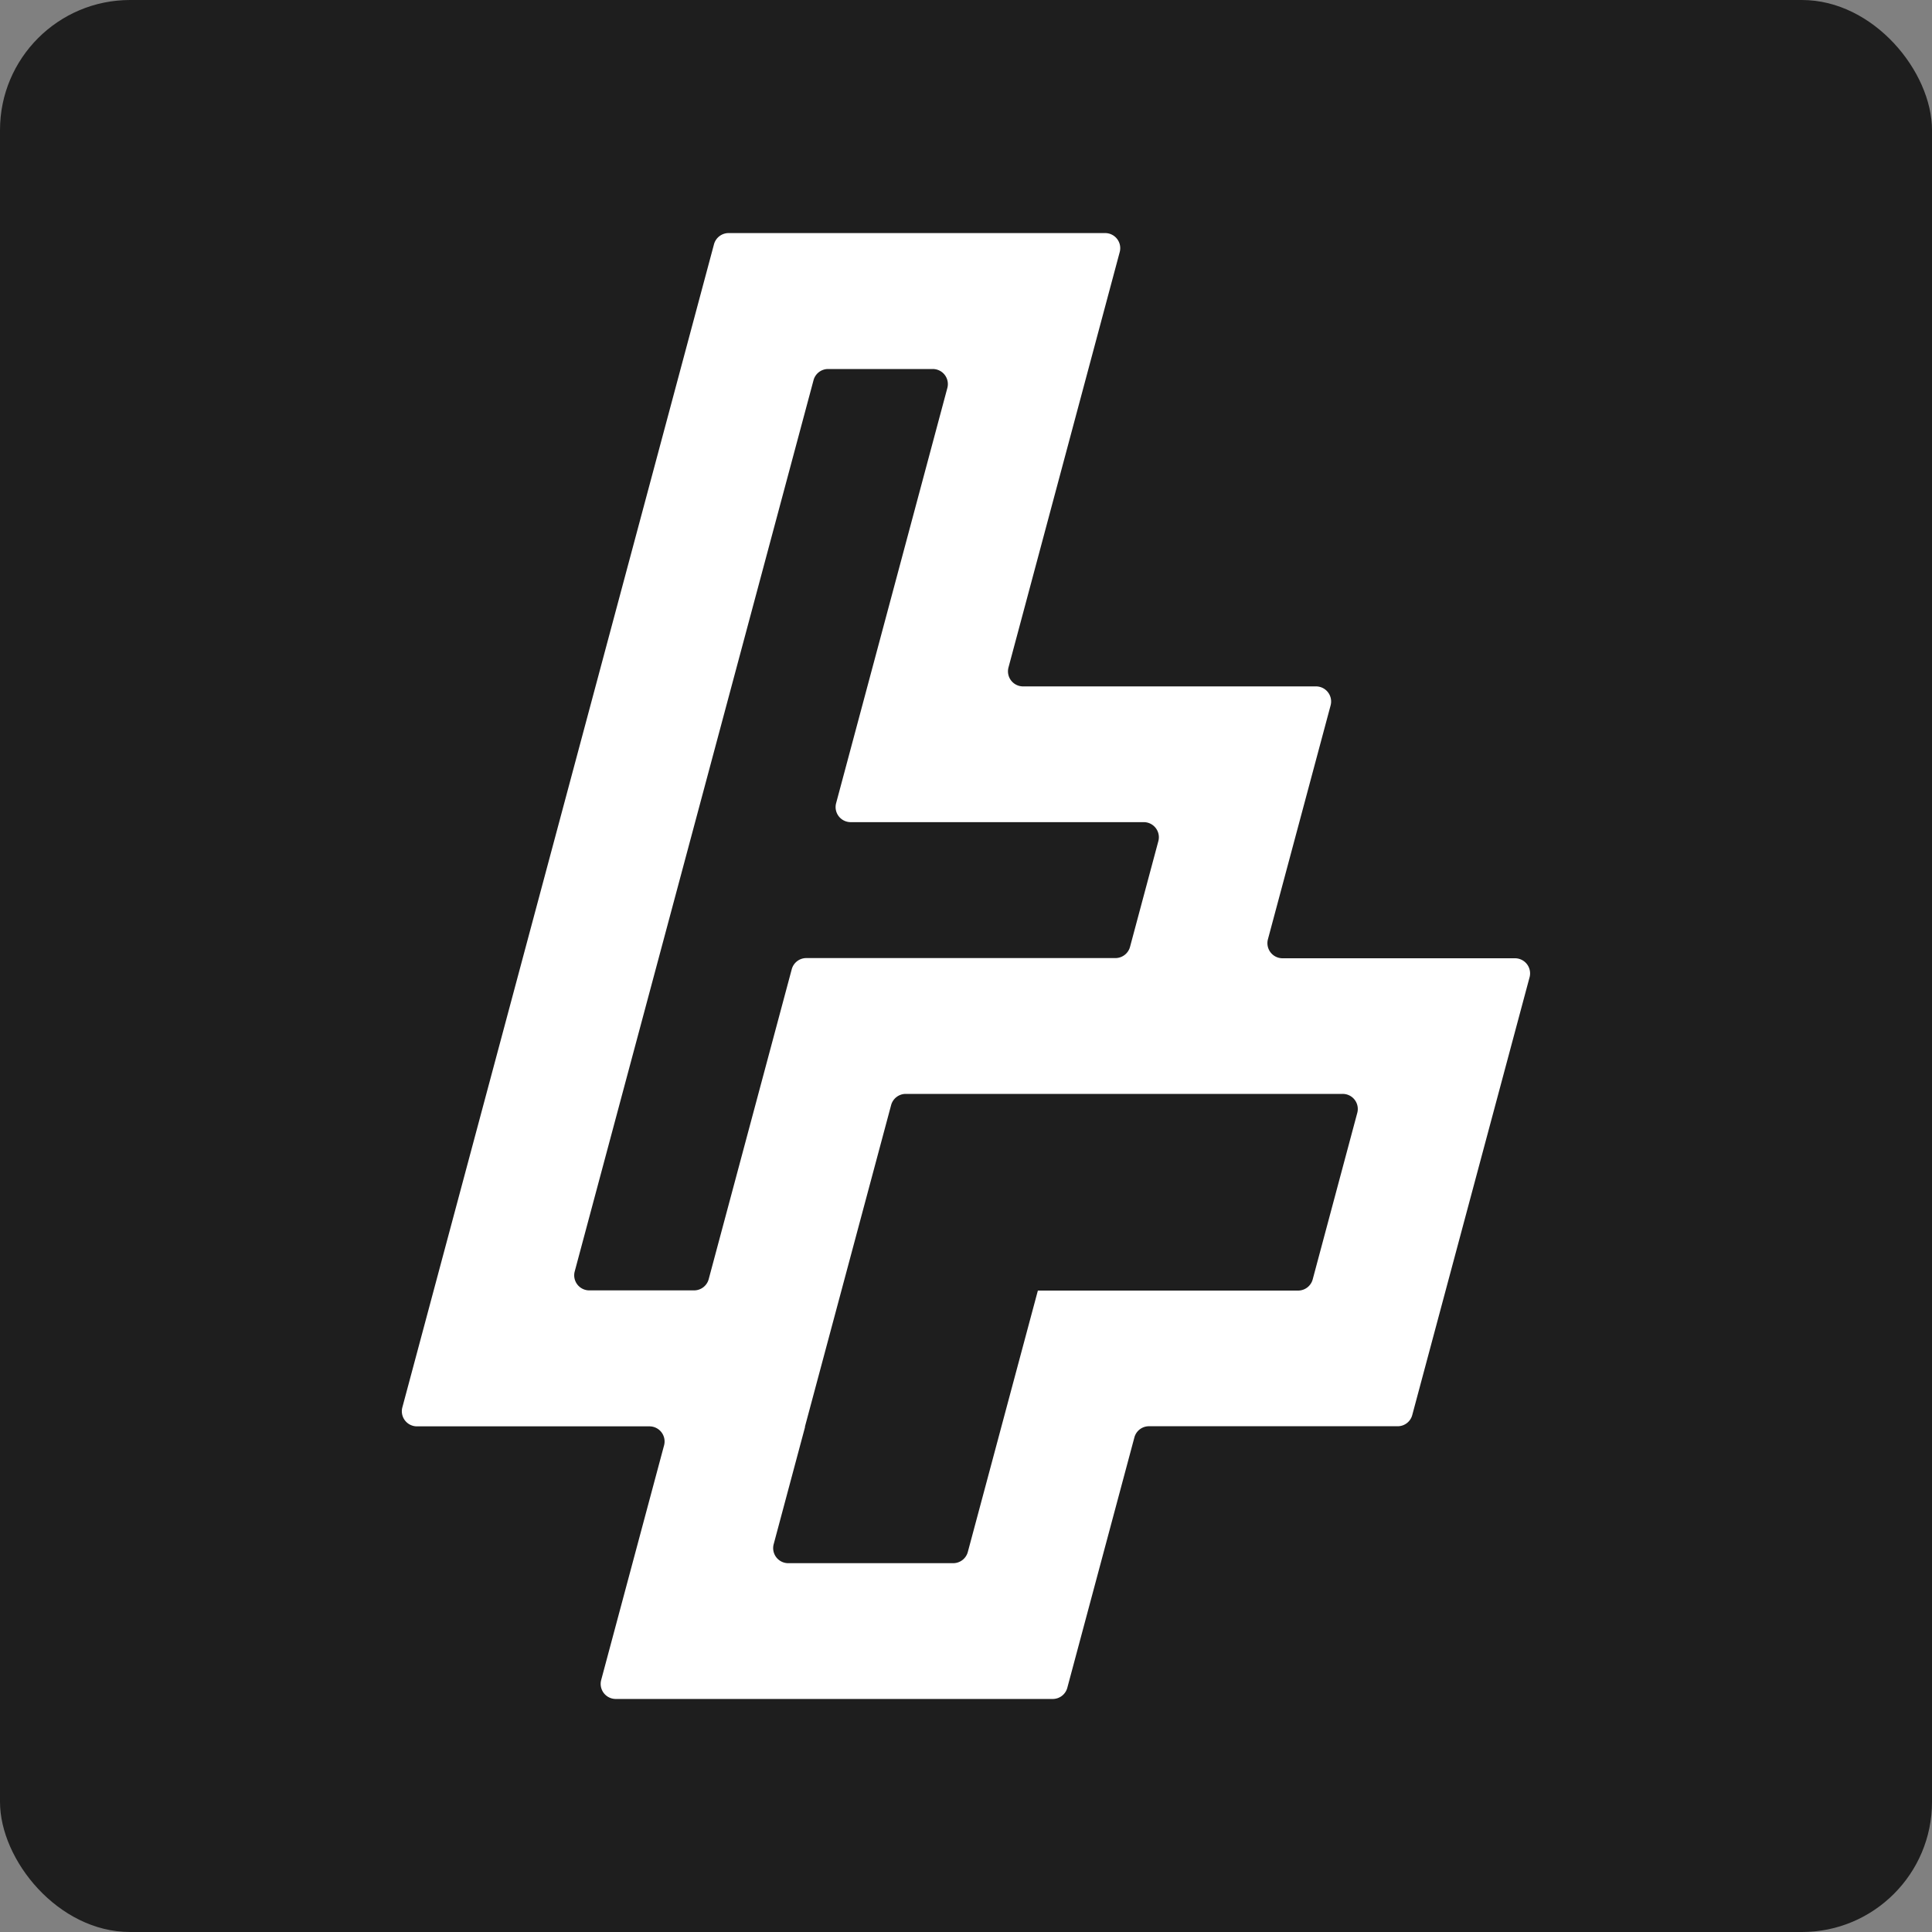 <svg id="Calque_1" xmlns="http://www.w3.org/2000/svg" viewBox="0 0 500 500">
    <rect x="0" y="0" width="500" height="500" fill="#808080" stroke="none"/>
    <rect style="fill: #1e1e1e" width="500" height="500" rx="33.67"/>
    <path style="fill: #fff" d="M392.09,248H331.92a3.91,3.91,0,0,1-3.78-4.92l16.22-60.52a3.91,3.91,0,0,0-3.78-4.92H264.77a3.9,3.9,0,0,1-3.77-4.92L289.78,65.24A3.9,3.9,0,0,0,286,60.32H188.56a3.92,3.92,0,0,0-3.78,2.9l-80.65,301a3.91,3.91,0,0,0,3.78,4.92h60.17a3.91,3.91,0,0,1,3.78,4.92l-16.27,60.71a3.9,3.9,0,0,0,3.77,4.92H272.45a3.9,3.9,0,0,0,3.77-2.9L293.58,372a3.9,3.9,0,0,1,3.77-2.89h64.37a3.9,3.9,0,0,0,3.77-2.9l30.38-113.36A3.91,3.91,0,0,0,392.09,248ZM214.31,95.5H241.4a3.9,3.9,0,0,1,3.77,4.92L216.39,207.85a3.9,3.9,0,0,0,3.77,4.92H296a3.91,3.91,0,0,1,3.78,4.92l-7.33,27.36a3.92,3.92,0,0,1-3.78,2.9h-80a3.9,3.9,0,0,0-3.77,2.9l-21.49,80.2a3.92,3.92,0,0,1-3.78,2.9H152.51a3.9,3.9,0,0,1-3.77-4.92L210.54,98.4A3.9,3.9,0,0,1,214.31,95.5ZM339.74,331.05A3.92,3.92,0,0,1,336,334H268.6l-.05.19h0l-9.43,35.18-3.52,13.15-5.13,19.13a3.92,3.92,0,0,1-3.78,2.9H204a3.9,3.9,0,0,1-3.77-4.92l4.58-17.11,3.52-13.15,0-.19,9.38-35L230.62,286a3.92,3.92,0,0,1,3.78-2.9H347.49a3.9,3.9,0,0,1,3.77,4.92Z"/>
</svg>